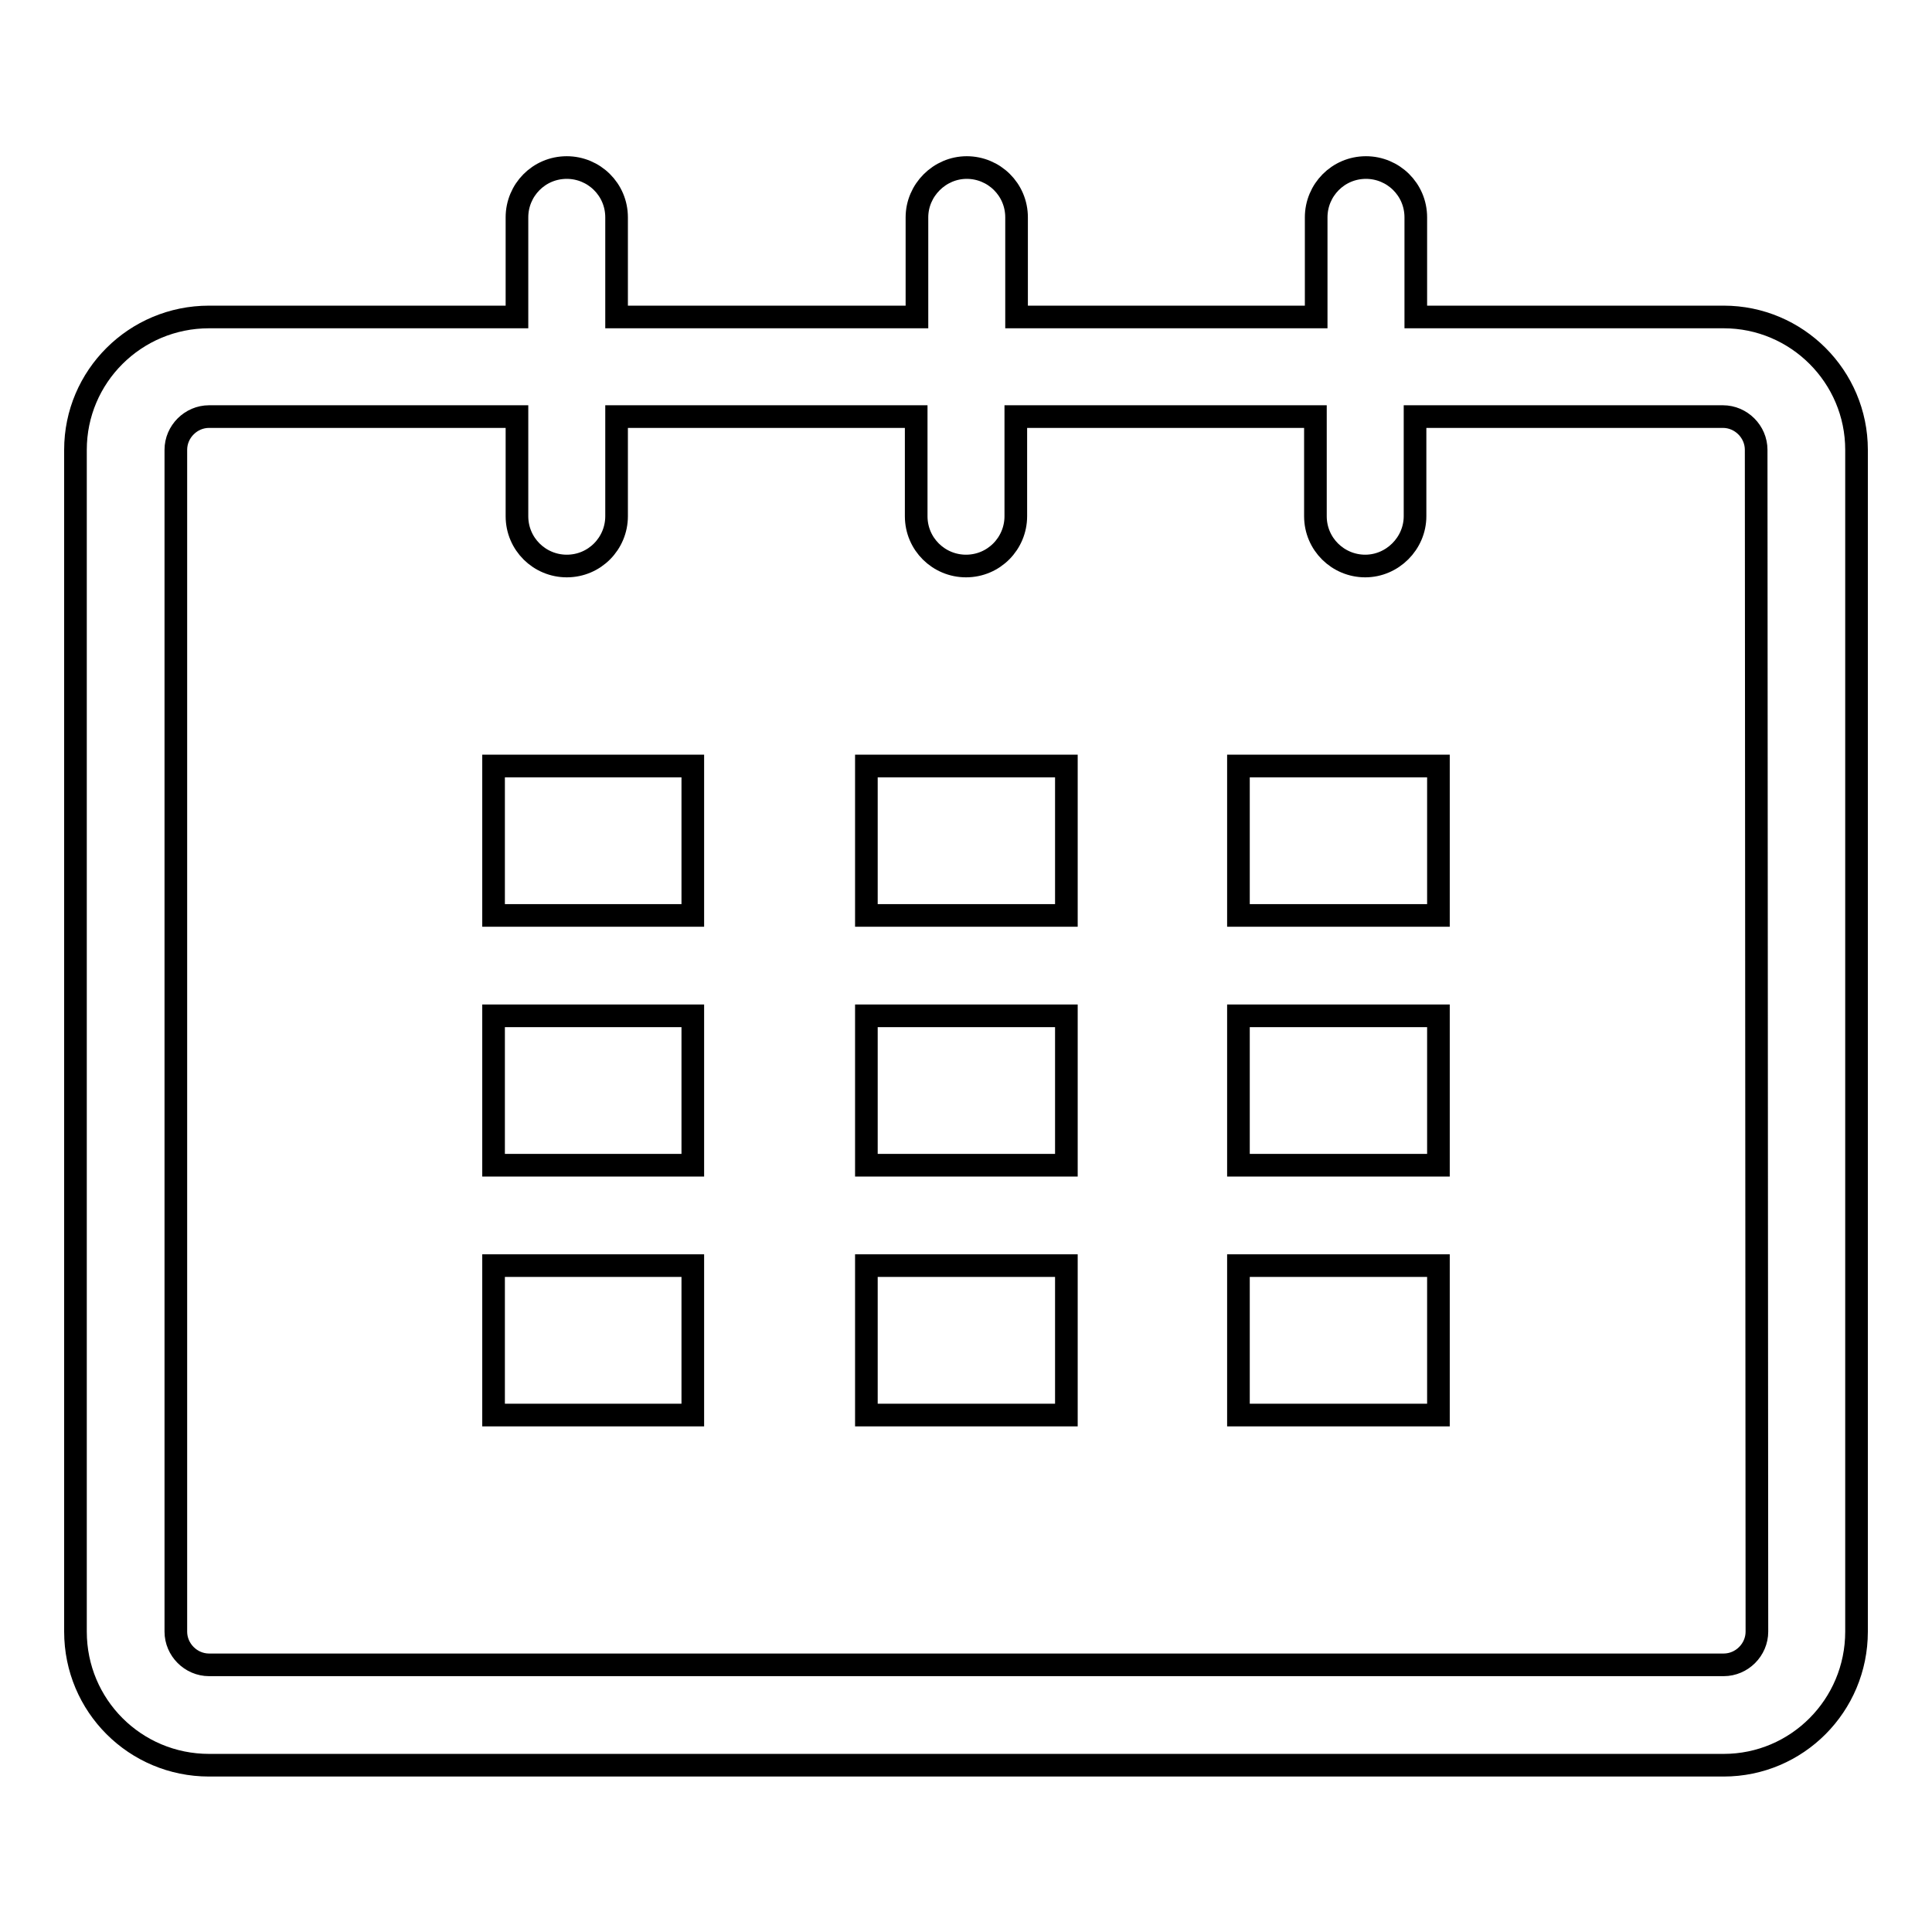 <?xml version="1.0" encoding="utf-8"?>
<!-- Svg Vector Icons : http://www.onlinewebfonts.com/icon -->
<!DOCTYPE svg PUBLIC "-//W3C//DTD SVG 1.1//EN" "http://www.w3.org/Graphics/SVG/1.1/DTD/svg11.dtd">
<svg version="1.1" xmlns="http://www.w3.org/2000/svg" xmlns:xlink="http://www.w3.org/1999/xlink" x="0px" y="0px" viewBox="0 0 256 256" enable-background="new 0 0 256 256" xml:space="preserve">
<g><g><path stroke-width="3" fill-opacity="0" stroke="#000000"  d="M228.4,42h-40.8V28.8c0-3.7-3-6.6-6.6-6.6c-3.7,0-6.6,3-6.6,6.6V42h-39.7V28.8c0-3.7-3-6.6-6.6-6.6s-6.6,3-6.6,6.6V42H81.7V28.8c0-3.7-3-6.6-6.6-6.6c-3.7,0-6.6,3-6.6,6.6V42H27.7C17.9,42,10,49.9,10,59.6v156.6c0,9.8,7.9,17.7,17.7,17.7h200.7c9.7,0,17.6-7.9,17.6-17.7V59.6C246,49.9,238.1,42,228.4,42z M232.8,216.2c0,2.4-2,4.4-4.4,4.4H27.7c-2.4,0-4.4-2-4.4-4.4V59.6c0-2.4,2-4.4,4.4-4.4h40.8v13.2c0,3.7,3,6.6,6.6,6.6c3.7,0,6.6-3,6.6-6.6V55.2h39.7v13.2c0,3.7,3,6.6,6.6,6.6c3.7,0,6.6-3,6.6-6.6V55.2h39.7v13.2c0,3.7,3,6.6,6.6,6.6s6.6-3,6.6-6.6V55.2h40.8c2.4,0,4.4,2,4.4,4.4L232.8,216.2L232.8,216.2z M65.4,101.5h26.4v19.8H65.4V101.5z M65.4,134.6h26.4v19.8H65.4V134.6z M65.4,167.7h26.4v19.8H65.4V167.7z M114.8,167.7h26.5v19.8h-26.5V167.7z M114.8,134.6h26.5v19.8h-26.5V134.6z M114.8,101.5h26.5v19.8h-26.5V101.5z M164.1,167.7h26.5v19.8h-26.5V167.7z M164.1,134.6h26.5v19.8h-26.5V134.6z M164.1,101.5h26.5v19.8h-26.5V101.5z"/></g></g>
</svg>